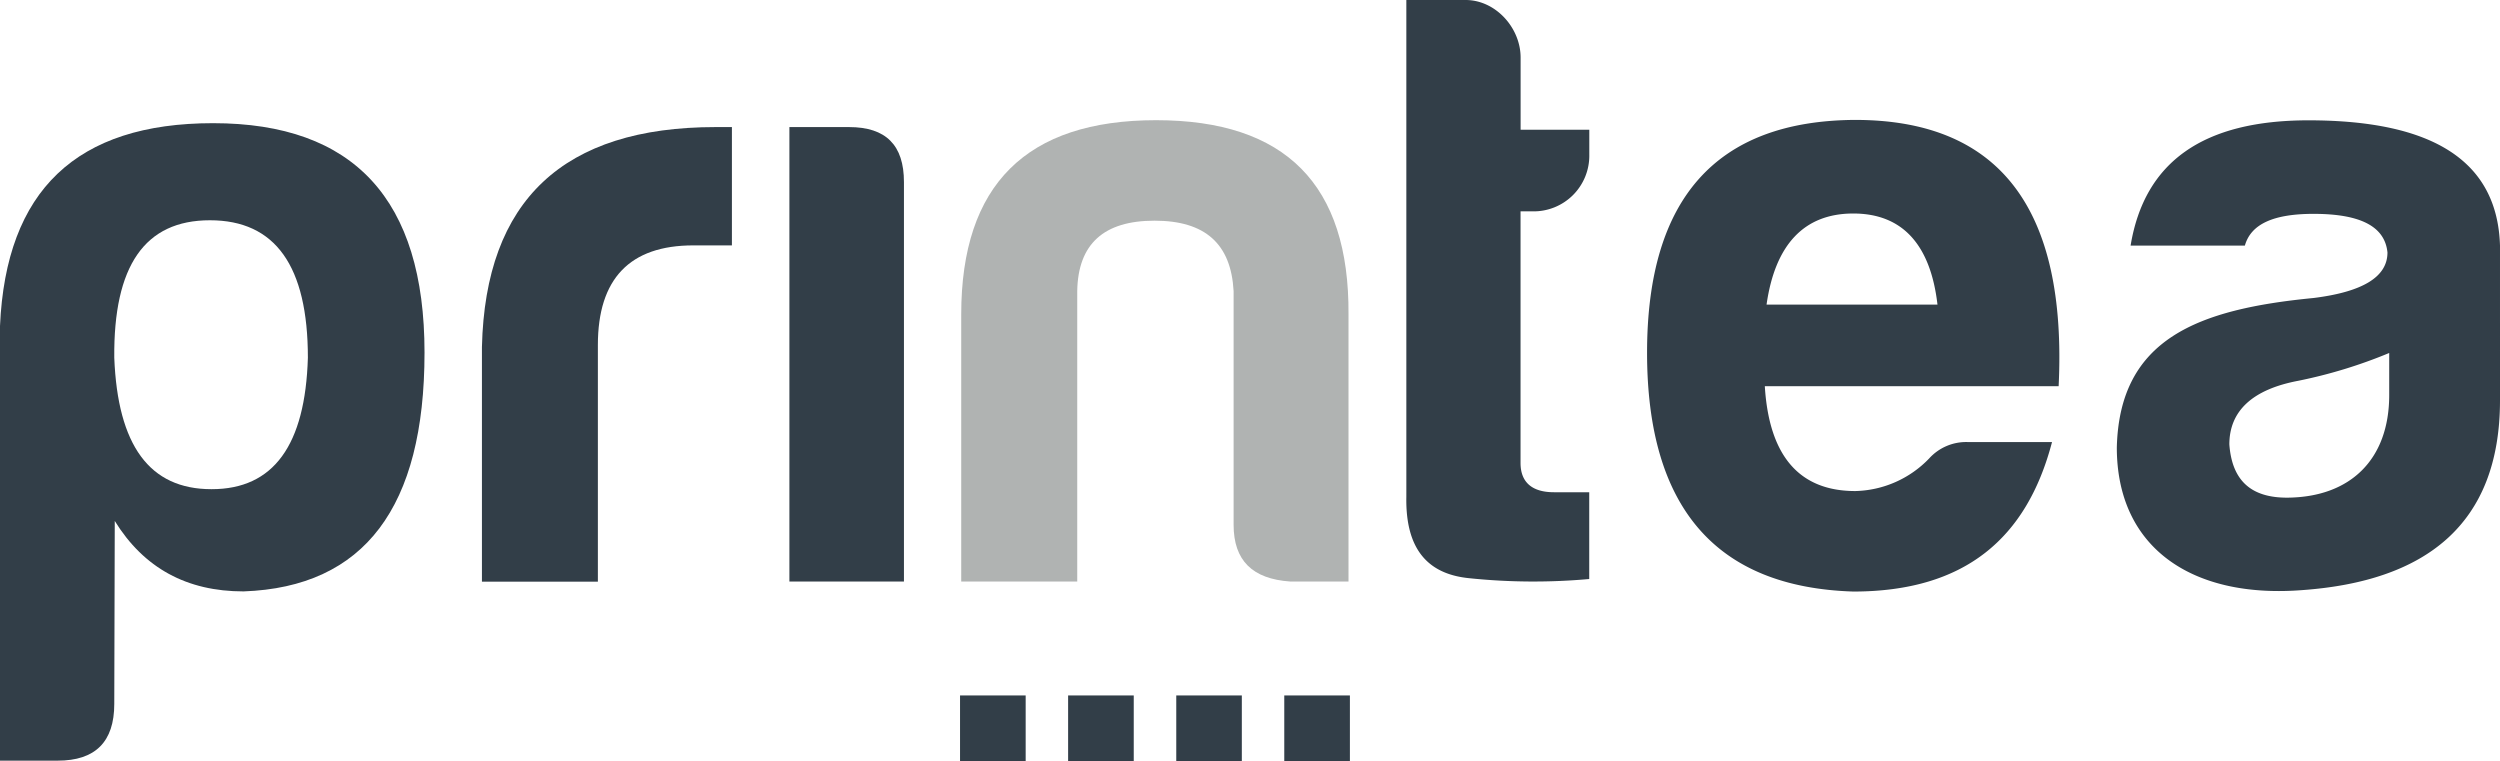 <svg id="Capa_1" data-name="Capa 1" xmlns="http://www.w3.org/2000/svg" viewBox="0 0 359.23 109.36"><defs><style>.cls-1{fill:#323e48;}.cls-2{fill:#b0b3b2;}</style></defs><title>logo printea menu</title><path class="cls-1" d="M16.42,101.15q0,8.16-8.15,8.15H0V46.84C.86,27.33,11,17.7,30.62,17.7Q61,17.7,61,50.66c0,22.22-8.64,33.7-26,34.32-8.14,0-14.31-3.33-18.51-10.12Zm14-30.86c8.88,0,13.45-6.3,13.82-18.89,0-13.2-4.69-19.75-14.07-19.75S16.3,38.2,16.42,51.4C16.91,64,21.48,70.29,30.37,70.29Z"/><path class="cls-1" d="M69.25,49.86c.49-21.11,11.72-31.6,33.57-31.6h2.35v17H99.62c-9.14,0-13.71,4.81-13.71,14.32v34H69.25Z"/><path class="cls-1" d="M122,18.26c5.3,0,7.89,2.59,7.89,7.9v57.4H113.43V18.26Z"/><path class="cls-1" d="M220.22,30.37h-1.73V66.53c0,2.72,1.6,4.2,4.8,4.2h5.07V83.2a89.43,89.43,0,0,1-17.28-.12c-6.17-.62-9.14-4.45-9-11.73V0h8.51c4.32,0,7.91,4,7.91,8.27V18.64h9.87v3.58A8,8,0,0,1,220.22,30.37Z"/><path class="cls-1" d="M266.3,85c-19.75-.62-29.63-12.1-29.63-34.32s10-33.33,29.88-33.45c20.74,0,30.49,12.71,29.26,38.26H253.59c.61,10,4.93,15.07,13,15.07a15.19,15.19,0,0,0,10.62-4.69,7.17,7.17,0,0,1,5.55-2.35h12.1C291.24,77.34,282.35,85,266.3,85ZM253.84,43.77H278.4c-1-8.65-5.06-13.09-12.1-13.09S255.07,35.12,253.84,43.77Z"/><path class="cls-1" d="M322.57,35.29H306.15c2-12.1,10.49-18,25.56-18,18,0,27.15,5.92,27.52,18V57.51c0,18-10.86,26.05-28.51,27.29C315,86,304.17,78.74,304.17,64.3c.38-15.68,11.73-19.87,28.27-21.48,7-.87,10.62-3,10.62-6.54-.37-3.71-3.82-5.55-10.62-5.55C326.65,30.73,323.44,32.21,322.57,35.29Zm20.74,21.48V50.72a70.13,70.13,0,0,1-13.09,4c-6.54,1.24-9.88,4.32-9.88,9.14.38,5.18,3.1,7.65,8.28,7.65C337.75,71.46,343.31,66,343.31,56.77Z"/><rect class="cls-1" x="137.95" y="99.93" width="9.43" height="9.43"/><rect class="cls-1" x="153.48" y="99.93" width="9.43" height="9.43"/><rect class="cls-1" x="169.02" y="99.93" width="9.42" height="9.43"/><rect class="cls-1" x="184.54" y="99.93" width="9.43" height="9.43"/><path class="cls-2" d="M185.4,83.56c-5.42-.37-8.14-3-8.14-8.15V41.83c-.37-6.79-4.08-10.12-11.36-10.12s-11,3.33-11.11,10.12V83.56H138.12V45.17c0-18.64,9.38-27.9,28-27.9s27.77,9.26,27.65,27.9V83.56Z"/></svg>